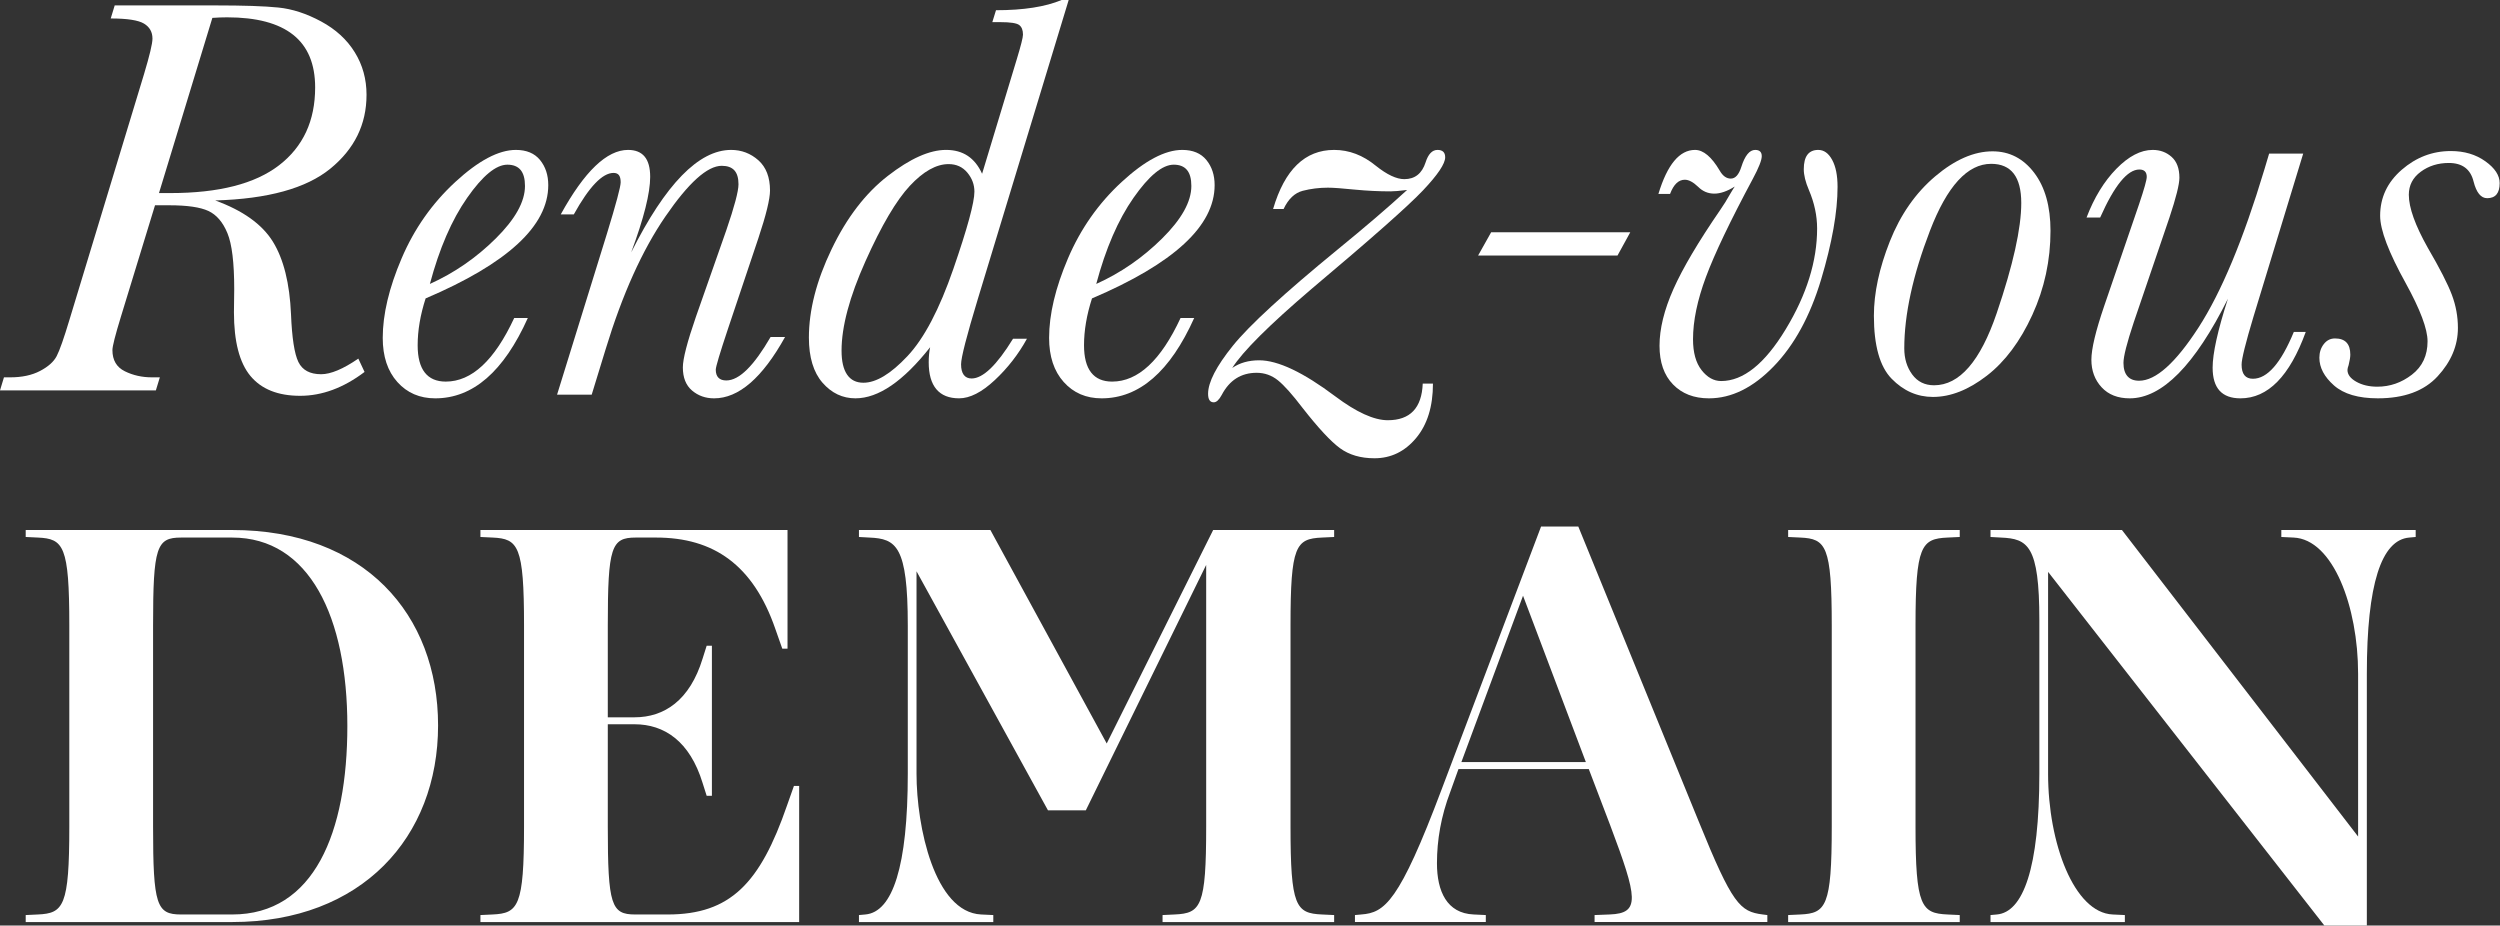 <svg xmlns="http://www.w3.org/2000/svg" width="235" height="87" viewBox="0 0 235 87" fill="none"><rect x="0" y="0" width="235" height="87" fill="#333333" stroke="none"/><path d="M33.682 33.709L34.268 34.963C32.294 36.457 30.274 37.206 28.211 37.206C26.127 37.206 24.571 36.582 23.538 35.337C22.508 34.092 21.991 32.098 21.991 29.358L22.017 27.17C22.017 24.697 21.805 22.944 21.376 21.913C20.949 20.88 20.354 20.187 19.588 19.83C18.825 19.475 17.597 19.296 15.905 19.296H14.572L11.369 29.759C10.835 31.503 10.568 32.553 10.568 32.908C10.568 33.851 10.955 34.514 11.73 34.897C12.502 35.28 13.354 35.47 14.277 35.47H15.025L14.651 36.698H0L0.372 35.47H0.961C2.064 35.47 2.998 35.271 3.762 34.871C4.528 34.47 5.049 34.006 5.324 33.481C5.6 32.958 6.005 31.805 6.539 30.026L13.531 6.993C14.065 5.214 14.332 4.093 14.332 3.631C14.332 3.008 14.065 2.535 13.531 2.215C12.997 1.896 11.955 1.736 10.408 1.736L10.782 0.509H20.256C22.888 0.509 24.86 0.574 26.169 0.708C27.475 0.841 28.815 1.277 30.184 2.016C31.555 2.754 32.609 3.719 33.347 4.912C34.087 6.104 34.454 7.439 34.454 8.914C34.454 11.691 33.321 14.004 31.051 15.854C28.784 17.705 25.175 18.701 20.23 18.843C22.827 19.786 24.633 21.077 25.648 22.712C26.661 24.351 27.23 26.627 27.355 29.546C27.445 31.77 27.677 33.264 28.049 34.028C28.423 34.794 29.134 35.177 30.185 35.177C31.093 35.177 32.257 34.687 33.682 33.709ZM14.944 18.149H16.012C20.567 18.149 23.974 17.278 26.235 15.534C28.495 13.79 29.624 11.352 29.624 8.22C29.624 6.014 28.935 4.364 27.556 3.27C26.178 2.176 24.107 1.629 21.35 1.629C20.923 1.629 20.462 1.646 19.962 1.681L14.944 18.149Z" fill="white"></path><path d="M48.335 29.892H49.615C47.355 34.927 44.455 37.444 40.914 37.444C39.455 37.444 38.269 36.934 37.352 35.91C36.435 34.888 35.977 33.505 35.977 31.761C35.977 29.555 36.568 27.062 37.752 24.287C38.936 21.512 40.617 19.118 42.796 17.107C44.976 15.098 46.875 14.092 48.495 14.092C49.49 14.092 50.248 14.409 50.762 15.039C51.279 15.672 51.537 16.459 51.537 17.403C51.537 19.324 50.576 21.169 48.655 22.939C46.733 24.71 43.851 26.414 40.008 28.051C39.509 29.599 39.26 31.067 39.26 32.454C39.26 33.592 39.483 34.448 39.927 35.017C40.371 35.586 41.03 35.87 41.901 35.87C44.339 35.87 46.484 33.877 48.335 29.892ZM40.409 26.69C42.702 25.657 44.766 24.235 46.6 22.418C48.431 20.604 49.348 18.959 49.348 17.481C49.348 16.805 49.21 16.304 48.935 15.974C48.659 15.645 48.245 15.479 47.694 15.479C46.626 15.479 45.368 16.516 43.917 18.589C42.466 20.661 41.297 23.362 40.409 26.69Z" fill="white"></path><path d="M72.434 31.68H73.795C72.727 33.601 71.637 35.043 70.525 36.004C69.414 36.965 68.28 37.444 67.122 37.444C66.322 37.444 65.632 37.201 65.054 36.711C64.477 36.223 64.188 35.496 64.188 34.536C64.188 33.735 64.597 32.152 65.415 29.785L68.271 21.646C69.035 19.42 69.418 17.98 69.418 17.322C69.418 16.735 69.289 16.297 69.031 16.013C68.772 15.729 68.376 15.586 67.845 15.586C66.492 15.586 64.726 17.175 62.547 20.35C60.367 23.526 58.494 27.686 56.929 32.829L55.62 37.098H52.364L57.06 21.939C57.916 19.145 58.343 17.545 58.343 17.136C58.343 16.831 58.288 16.61 58.183 16.468C58.076 16.326 57.907 16.254 57.675 16.254C56.625 16.254 55.38 17.554 53.94 20.151H52.712C54.935 16.111 57.043 14.092 59.036 14.092C59.73 14.092 60.251 14.302 60.597 14.72C60.944 15.138 61.117 15.774 61.117 16.628C61.117 18.158 60.522 20.523 59.33 23.727C62.551 17.304 65.683 14.092 68.724 14.092C69.703 14.092 70.556 14.418 71.287 15.065C72.016 15.715 72.381 16.663 72.381 17.908C72.381 18.709 72.016 20.204 71.287 22.392L68.431 30.907C67.665 33.201 67.282 34.483 67.282 34.75C67.282 35.087 67.368 35.341 67.536 35.509C67.704 35.68 67.95 35.763 68.271 35.763C68.875 35.763 69.525 35.422 70.219 34.737C70.913 34.052 71.65 33.032 72.434 31.68Z" fill="white"></path><path d="M95.226 31.839H96.534C95.734 33.298 94.722 34.598 93.504 35.736C92.284 36.874 91.168 37.443 90.155 37.443C89.212 37.443 88.501 37.159 88.019 36.59C87.54 36.021 87.299 35.176 87.299 34.056C87.299 33.539 87.343 33.067 87.433 32.64C84.905 35.844 82.566 37.443 80.412 37.443C79.202 37.443 78.172 36.955 77.318 35.977C76.465 34.999 76.036 33.583 76.036 31.734C76.036 29.154 76.747 26.381 78.172 23.42C79.594 20.457 81.356 18.161 83.457 16.533C85.555 14.905 87.38 14.091 88.928 14.091C89.728 14.091 90.409 14.279 90.969 14.651C91.53 15.025 91.978 15.586 92.317 16.334L95.574 5.578C95.963 4.296 96.16 3.523 96.16 3.256C96.16 2.83 96.04 2.525 95.799 2.348C95.561 2.171 94.968 2.081 94.024 2.081H93.278L93.624 0.961C96.204 0.961 98.259 0.641 99.791 0H100.456L91.917 28.103C90.866 31.572 90.341 33.618 90.341 34.242C90.341 34.686 90.427 35.021 90.595 35.242C90.764 35.465 91.009 35.577 91.33 35.577C91.862 35.577 92.455 35.266 93.105 34.642C93.753 34.019 94.46 33.086 95.226 31.839ZM79.106 32.962C79.106 33.957 79.279 34.708 79.627 35.215C79.973 35.723 80.485 35.977 81.161 35.977C82.354 35.977 83.732 35.145 85.297 33.48C86.864 31.817 88.304 29.077 89.621 25.261C90.939 21.444 91.595 19.028 91.595 18.015C91.595 17.356 91.374 16.761 90.93 16.227C90.484 15.693 89.897 15.426 89.168 15.426C88.011 15.426 86.796 16.107 85.525 17.468C84.253 18.829 82.864 21.186 81.36 24.541C79.857 27.895 79.106 30.701 79.106 32.962Z" fill="white"></path><path d="M110.973 29.892H112.254C109.993 34.927 107.093 37.444 103.553 37.444C102.093 37.444 100.907 36.934 99.99 35.91C99.073 34.888 98.616 33.505 98.616 31.761C98.616 29.555 99.207 27.062 100.39 24.287C101.574 21.512 103.255 19.118 105.435 17.107C107.614 15.098 109.514 14.092 111.133 14.092C112.129 14.092 112.886 14.409 113.4 15.039C113.917 15.672 114.175 16.459 114.175 17.403C114.175 19.324 113.214 21.169 111.293 22.939C109.372 24.71 106.489 26.414 102.647 28.051C102.148 29.599 101.898 31.067 101.898 32.454C101.898 33.592 102.121 34.448 102.566 35.017C103.01 35.586 103.669 35.87 104.54 35.87C106.977 35.87 109.122 33.877 110.973 29.892ZM103.047 26.69C105.341 25.657 107.404 24.235 109.238 22.418C111.07 20.604 111.987 18.959 111.987 17.481C111.987 16.805 111.849 16.304 111.573 15.974C111.297 15.645 110.884 15.479 110.332 15.479C109.264 15.479 108.006 16.516 106.555 18.589C105.104 20.661 103.936 23.362 103.047 26.69Z" fill="white"></path><path d="M120.659 19.643H119.672C120.758 15.943 122.67 14.092 125.41 14.092C126.815 14.092 128.124 14.591 129.334 15.586C130.382 16.422 131.273 16.84 132.002 16.84C133 16.84 133.665 16.317 134.004 15.267C134.254 14.483 134.628 14.092 135.125 14.092C135.606 14.092 135.847 14.323 135.847 14.785C135.847 15.392 135.151 16.427 133.763 17.895C132.376 19.363 128.888 22.445 123.303 27.143C119.298 30.559 116.808 33.041 115.829 34.59C116.523 34.109 117.368 33.868 118.364 33.868C120.125 33.868 122.511 34.999 125.517 37.258C127.509 38.753 129.155 39.501 130.455 39.501C132.553 39.501 133.647 38.352 133.737 36.056H134.698C134.698 38.21 134.168 39.917 133.109 41.182C132.052 42.444 130.748 43.077 129.201 43.077C127.901 43.077 126.82 42.76 125.957 42.129C125.095 41.497 123.924 40.239 122.447 38.352C121.486 37.09 120.714 36.223 120.125 35.75C119.539 35.28 118.871 35.043 118.125 35.043C116.665 35.043 115.571 35.737 114.843 37.124C114.593 37.586 114.344 37.818 114.094 37.818C113.737 37.818 113.56 37.551 113.56 37.017C113.56 35.934 114.335 34.428 115.882 32.507C117.429 30.586 120.714 27.57 125.73 23.46C128.347 21.324 130.525 19.458 132.269 17.856C131.558 17.945 131.041 17.989 130.722 17.989C129.619 17.989 128.516 17.934 127.413 17.829C126.185 17.705 125.321 17.641 124.824 17.641C124.005 17.641 123.218 17.74 122.46 17.934C121.705 18.131 121.104 18.7 120.659 19.643Z" fill="white"></path><path d="M140.169 21.832H153.247L152.045 24.02H138.941L140.169 21.832Z" fill="white"></path><path d="M156.985 18.23H155.89C156.726 15.47 157.873 14.092 159.333 14.092C160.116 14.092 160.889 14.742 161.655 16.041C161.939 16.538 162.285 16.788 162.694 16.788C163.123 16.788 163.451 16.422 163.683 15.694C164.02 14.626 164.456 14.092 164.99 14.092C165.399 14.092 165.605 14.289 165.605 14.68C165.605 15.052 165.329 15.757 164.777 16.788C162.642 20.773 161.169 23.856 160.359 26.036C159.549 28.215 159.144 30.168 159.144 31.894C159.144 33.139 159.411 34.105 159.945 34.789C160.479 35.474 161.094 35.818 161.788 35.818C163.869 35.818 165.893 34.194 167.859 30.947C169.826 27.699 170.809 24.546 170.809 21.484C170.809 20.276 170.55 19.066 170.034 17.856C169.714 17.107 169.555 16.459 169.555 15.908C169.555 14.698 170.008 14.092 170.916 14.092C171.45 14.092 171.885 14.405 172.222 15.026C172.562 15.65 172.73 16.494 172.73 17.562C172.73 19.928 172.214 22.832 171.183 26.277C170.15 29.719 168.664 32.441 166.725 34.441C164.786 36.444 162.758 37.444 160.639 37.444C159.234 37.444 158.109 37.008 157.265 36.138C156.418 35.267 155.995 34.056 155.995 32.507C155.995 30.907 156.433 29.128 157.304 27.169C158.175 25.213 159.643 22.731 161.707 19.725C162.029 19.261 162.322 18.79 162.589 18.309C162.819 17.917 162.979 17.659 163.068 17.534C162.357 17.98 161.716 18.201 161.147 18.201C160.56 18.201 160.053 17.989 159.626 17.562C159.162 17.118 158.746 16.895 158.372 16.895C157.783 16.895 157.322 17.339 156.985 18.23Z" fill="white"></path><path d="M176.146 29.679C176.146 27.544 176.645 25.217 177.641 22.698C178.639 20.182 180.061 18.14 181.912 16.573C183.762 15.008 185.558 14.225 187.302 14.225C188.887 14.225 190.189 14.897 191.213 16.24C192.235 17.584 192.747 19.403 192.747 21.698C192.747 24.473 192.178 27.108 191.04 29.598C189.9 32.089 188.473 33.997 186.755 35.323C185.037 36.649 183.352 37.312 181.698 37.312C180.221 37.312 178.927 36.741 177.816 35.603C176.702 34.465 176.146 32.489 176.146 29.679ZM179.002 32.748C179.002 33.708 179.251 34.527 179.75 35.203C180.247 35.879 180.932 36.216 181.805 36.216C184.188 36.216 186.151 33.958 187.69 29.439C189.228 24.92 189.999 21.466 189.999 19.083C189.999 17.855 189.762 16.934 189.292 16.321C188.819 15.707 188.112 15.4 187.169 15.4C184.946 15.4 183.029 17.494 181.418 21.685C179.807 25.876 179.002 29.563 179.002 32.748Z" fill="white"></path><path d="M215.62 31.2H216.741C215.229 35.363 213.182 37.444 210.602 37.444C209.729 37.444 209.077 37.205 208.639 36.724C208.204 36.245 207.987 35.523 207.987 34.562C207.987 33.212 208.466 31.049 209.427 28.078C206.313 34.323 203.236 37.444 200.192 37.444C199.072 37.444 198.192 37.098 197.551 36.404C196.91 35.711 196.59 34.846 196.59 33.816C196.59 32.8 196.991 31.119 197.792 28.771L201.074 19.191C201.553 17.766 201.794 16.912 201.794 16.628C201.794 16.166 201.562 15.934 201.1 15.934C199.98 15.934 198.752 17.438 197.417 20.445H196.137C196.848 18.576 197.783 17.05 198.938 15.866C200.096 14.685 201.234 14.092 202.354 14.092C203.048 14.092 203.641 14.31 204.129 14.746C204.619 15.181 204.864 15.836 204.864 16.707C204.864 17.33 204.551 18.576 203.93 20.445L200.566 30.319C199.927 32.24 199.606 33.505 199.606 34.109C199.606 34.66 199.73 35.078 199.98 35.363C200.229 35.647 200.593 35.789 201.074 35.789C202.639 35.789 204.499 34.126 206.652 30.8C208.804 27.471 210.869 22.526 212.843 15.96L213.298 14.44H216.5L211.83 29.758C211.082 32.251 210.71 33.752 210.71 34.269C210.71 34.715 210.797 35.047 210.977 35.271C211.154 35.492 211.421 35.603 211.775 35.603C213.128 35.603 214.41 34.135 215.62 31.2Z" fill="white"></path><path d="M231.044 30.826C231.044 32.48 230.409 33.997 229.136 35.375C227.864 36.754 225.991 37.443 223.518 37.443C221.687 37.443 220.312 37.039 219.395 36.231C218.478 35.421 218.021 34.553 218.021 33.627C218.021 33.13 218.159 32.703 218.435 32.347C218.71 31.992 219.063 31.813 219.489 31.813C220.45 31.813 220.929 32.32 220.929 33.334C220.929 33.566 220.877 33.894 220.77 34.323C220.7 34.518 220.662 34.669 220.662 34.776C220.662 35.203 220.938 35.572 221.49 35.883C222.041 36.194 222.7 36.349 223.466 36.349C224.656 36.349 225.744 35.973 226.722 35.216C227.7 34.461 228.19 33.415 228.19 32.08C228.19 30.924 227.503 29.099 226.133 26.609C224.534 23.727 223.733 21.617 223.733 20.284C223.733 18.575 224.409 17.135 225.761 15.96C227.114 14.785 228.652 14.198 230.379 14.198C231.642 14.198 232.723 14.518 233.62 15.159C234.519 15.8 234.968 16.485 234.968 17.214C234.968 18.157 234.576 18.63 233.795 18.63C233.206 18.63 232.78 18.105 232.513 17.054C232.228 15.899 231.453 15.319 230.191 15.319C229.177 15.319 228.296 15.595 227.549 16.146C226.801 16.698 226.429 17.42 226.429 18.308C226.429 19.518 227.024 21.182 228.217 23.3C229.337 25.221 230.088 26.69 230.471 27.703C230.854 28.716 231.044 29.758 231.044 30.826Z" fill="white"></path><path d="M21.825 86.672H2.416V86.015L3.563 85.961C5.97 85.851 6.515 85.195 6.515 77.706V58.787C6.515 51.296 5.97 50.64 3.563 50.531L2.416 50.476V49.821H21.825C34.235 49.821 41.179 57.748 41.179 68.191C41.179 78.689 34.016 86.672 21.825 86.672ZM21.825 50.531H17.013C14.717 50.531 14.389 51.406 14.389 58.787V77.706C14.389 85.085 14.717 85.961 17.013 85.961H21.825C29.535 85.961 32.651 78.251 32.651 68.246C32.651 58.021 29.097 50.531 21.825 50.531Z" fill="white"></path><path d="M45.16 86.672V86.015L46.306 85.961C48.714 85.851 49.259 85.195 49.259 77.706V58.787C49.259 51.296 48.714 50.64 46.306 50.531L45.16 50.476V49.821H74.027V60.974H73.534L72.88 59.115C70.801 53.102 67.083 50.53 61.671 50.53H59.756C57.461 50.53 57.133 51.406 57.133 58.787V67.427H59.647C62.437 67.427 64.842 65.841 66.046 61.904L66.427 60.7H66.919V74.806H66.427L66.046 73.605C64.842 69.668 62.437 68.081 59.647 68.081H57.133V77.706C57.133 85.085 57.461 85.961 59.702 85.961H62.763C68.67 85.961 71.458 83.008 73.972 75.736L74.629 73.878H75.121V86.672L45.16 86.672Z" fill="white"></path><path d="M109.28 86.672V86.015L110.429 85.96C112.888 85.851 113.381 85.195 113.381 77.706V53.102L102.065 76.174H98.511L86.153 53.701V72.73C86.153 77.706 87.849 85.742 92.221 85.961L93.37 86.015V86.672H80.741V86.015L81.34 85.961C83.912 85.742 85.332 81.424 85.332 72.73V58.787C85.332 51.296 84.24 50.64 81.723 50.531L80.741 50.476V49.821H93.097L104.032 69.887L114.037 49.821H125.41V50.476L124.261 50.531C121.802 50.64 121.309 51.296 121.309 58.787V77.706C121.309 85.195 121.802 85.851 124.261 85.961L125.41 86.015V86.672L109.28 86.672Z" fill="white"></path><path d="M149.89 86.671V86.015L151.312 85.96C154.21 85.851 153.936 84.43 151.367 77.596L149.345 72.291H137.096L136.33 74.425C135.457 76.721 135.074 78.962 135.074 81.15C135.074 83.774 136.002 85.851 138.519 85.96L139.666 86.015V86.671H127.365V86.015L127.966 85.96C130.153 85.796 131.52 84.814 135.512 74.206L144.861 49.493H148.36L159.678 77.213C162.849 85.03 163.561 85.687 165.692 85.96L166.13 86.015V86.671H149.89ZM137.37 71.635H149.071L143.165 55.999L137.37 71.635Z" fill="white"></path><path d="M168.086 86.672V86.015L169.233 85.961C171.64 85.851 172.185 85.195 172.185 77.706V58.787C172.185 51.296 171.64 50.64 169.233 50.531L168.086 50.476V49.821H184.215V50.476L183.066 50.531C180.606 50.64 180.059 51.296 180.059 58.787V77.706C180.059 85.195 180.606 85.851 183.066 85.961L184.215 86.015V86.672H168.086Z" fill="white"></path><path d="M218.491 87L192.52 53.756V72.73C192.52 79.29 194.979 85.796 198.588 85.961L199.737 86.015V86.672H187.108V86.015L187.707 85.961C190.169 85.742 191.699 81.641 191.699 72.73V58.295C191.699 51.242 190.607 50.64 188.09 50.531L187.108 50.476V49.821H199.463L221.662 78.634V63.326C221.662 57.037 219.31 50.695 215.594 50.531L214.445 50.476V49.821H227.074V50.476L226.472 50.531C223.849 50.749 222.483 54.905 222.483 63.326V87H218.491Z" fill="white"></path></svg>